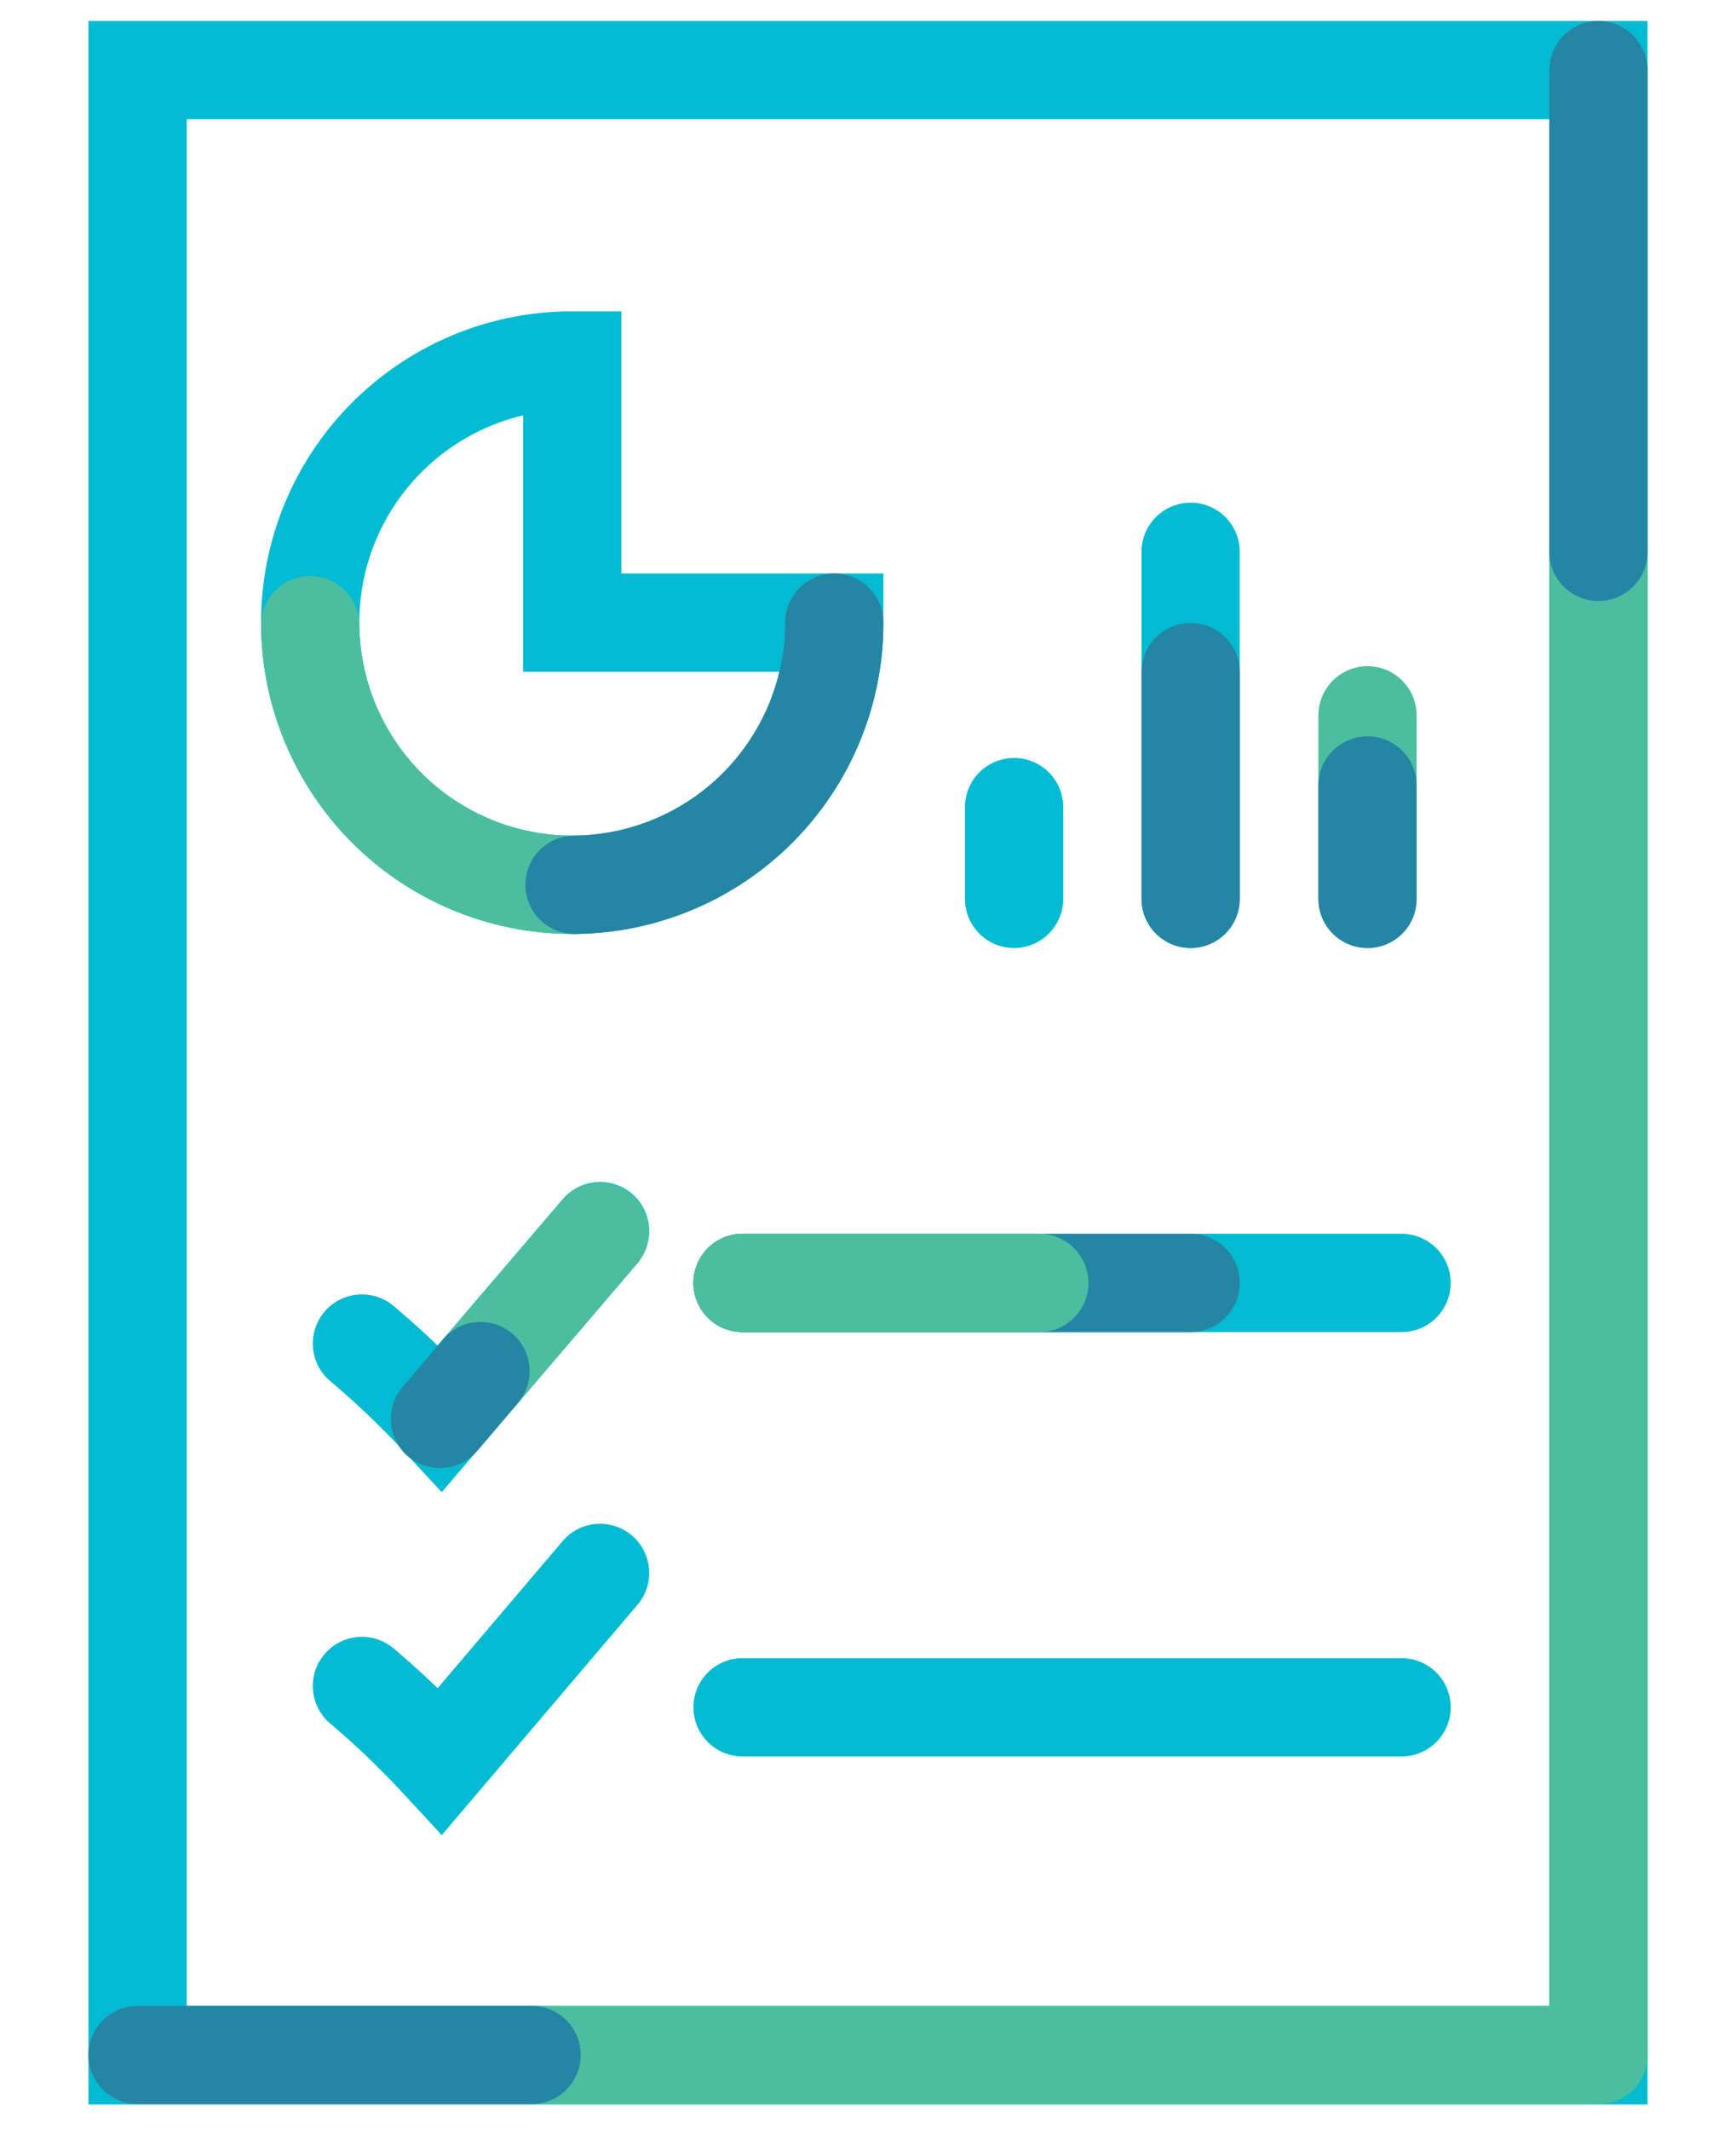 <svg xmlns="http://www.w3.org/2000/svg" id="Layer_1" data-name="Layer 1" viewBox="0 0 53 65"><defs><style>            .cls-1,.cls-2,.cls-3{fill:none;stroke-linecap:round;stroke-miterlimit:10;stroke-width:3px;}.cls-1{stroke:#00bbd2;}.cls-2{stroke:#4cbea0;}.cls-3{stroke:#2585a4;}</style></defs><title>Appcheck - icons</title><g id="Group_3" data-name="Group 3"><rect id="Rectangle_75" data-name="Rectangle 75" class="cls-1" x="4.2" y="2.14" width="44.6" height="60.58"></rect><line id="Line_76" data-name="Line 76" class="cls-2" x1="48.8" y1="2.14" x2="48.8" y2="62.71"></line><line id="Line_77" data-name="Line 77" class="cls-3" x1="48.8" y1="2.14" x2="48.8" y2="16.84"></line><line id="Line_78" data-name="Line 78" class="cls-2" x1="48.8" y1="62.71" x2="4.2" y2="62.71"></line><line id="Line_79" data-name="Line 79" class="cls-3" x1="16.23" y1="62.71" x2="4.2" y2="62.71"></line><line id="Line_80" data-name="Line 80" class="cls-1" x1="22.67" y1="39.15" x2="42.79" y2="39.15"></line><line id="Line_81" data-name="Line 81" class="cls-3" x1="22.67" y1="39.15" x2="36.35" y2="39.15"></line><line id="Line_82" data-name="Line 82" class="cls-2" x1="22.67" y1="39.15" x2="31.73" y2="39.15"></line><line id="Line_83" data-name="Line 83" class="cls-1" x1="22.67" y1="52.1" x2="42.79" y2="52.1"></line><path id="Path_491" data-name="Path 491" class="cls-1" d="M11.05,41a27.07,27.07,0,0,1,2.39,2.28l4.88-5.71"></path><line id="Line_84" data-name="Line 84" class="cls-2" x1="13.43" y1="43.3" x2="18.31" y2="37.59"></line><line id="Line_85" data-name="Line 85" class="cls-3" x1="13.43" y1="43.3" x2="14.67" y2="41.84"></line><path id="Path_492" data-name="Path 492" class="cls-1" d="M11.05,51.45a27.18,27.18,0,0,1,2.39,2.29L18.32,48"></path><line id="Line_86" data-name="Line 86" class="cls-1" x1="30.96" y1="24.63" x2="30.96" y2="27.43"></line><line id="Line_87" data-name="Line 87" class="cls-1" x1="36.35" y1="16.84" x2="36.35" y2="27.43"></line><line id="Line_88" data-name="Line 88" class="cls-3" x1="36.35" y1="20.51" x2="36.35" y2="27.43"></line><line id="Line_89" data-name="Line 89" class="cls-2" x1="41.75" y1="21.83" x2="41.75" y2="27.43"></line><line id="Line_90" data-name="Line 90" class="cls-3" x1="41.75" y1="23.97" x2="41.75" y2="27.43"></line><path id="Path_493" data-name="Path 493" class="cls-1" d="M25.47,19a8,8,0,1,1-8-8h0v8Z"></path><path id="Path_494" data-name="Path 494" class="cls-2" d="M17.47,27a8,8,0,0,1-8-7.92h0"></path><path id="Path_495" data-name="Path 495" class="cls-2" d="M25.47,19a8,8,0,0,1-7.93,8h0"></path><path id="Path_496" data-name="Path 496" class="cls-3" d="M25.47,19a8,8,0,0,1-7.93,8h0"></path></g></svg>